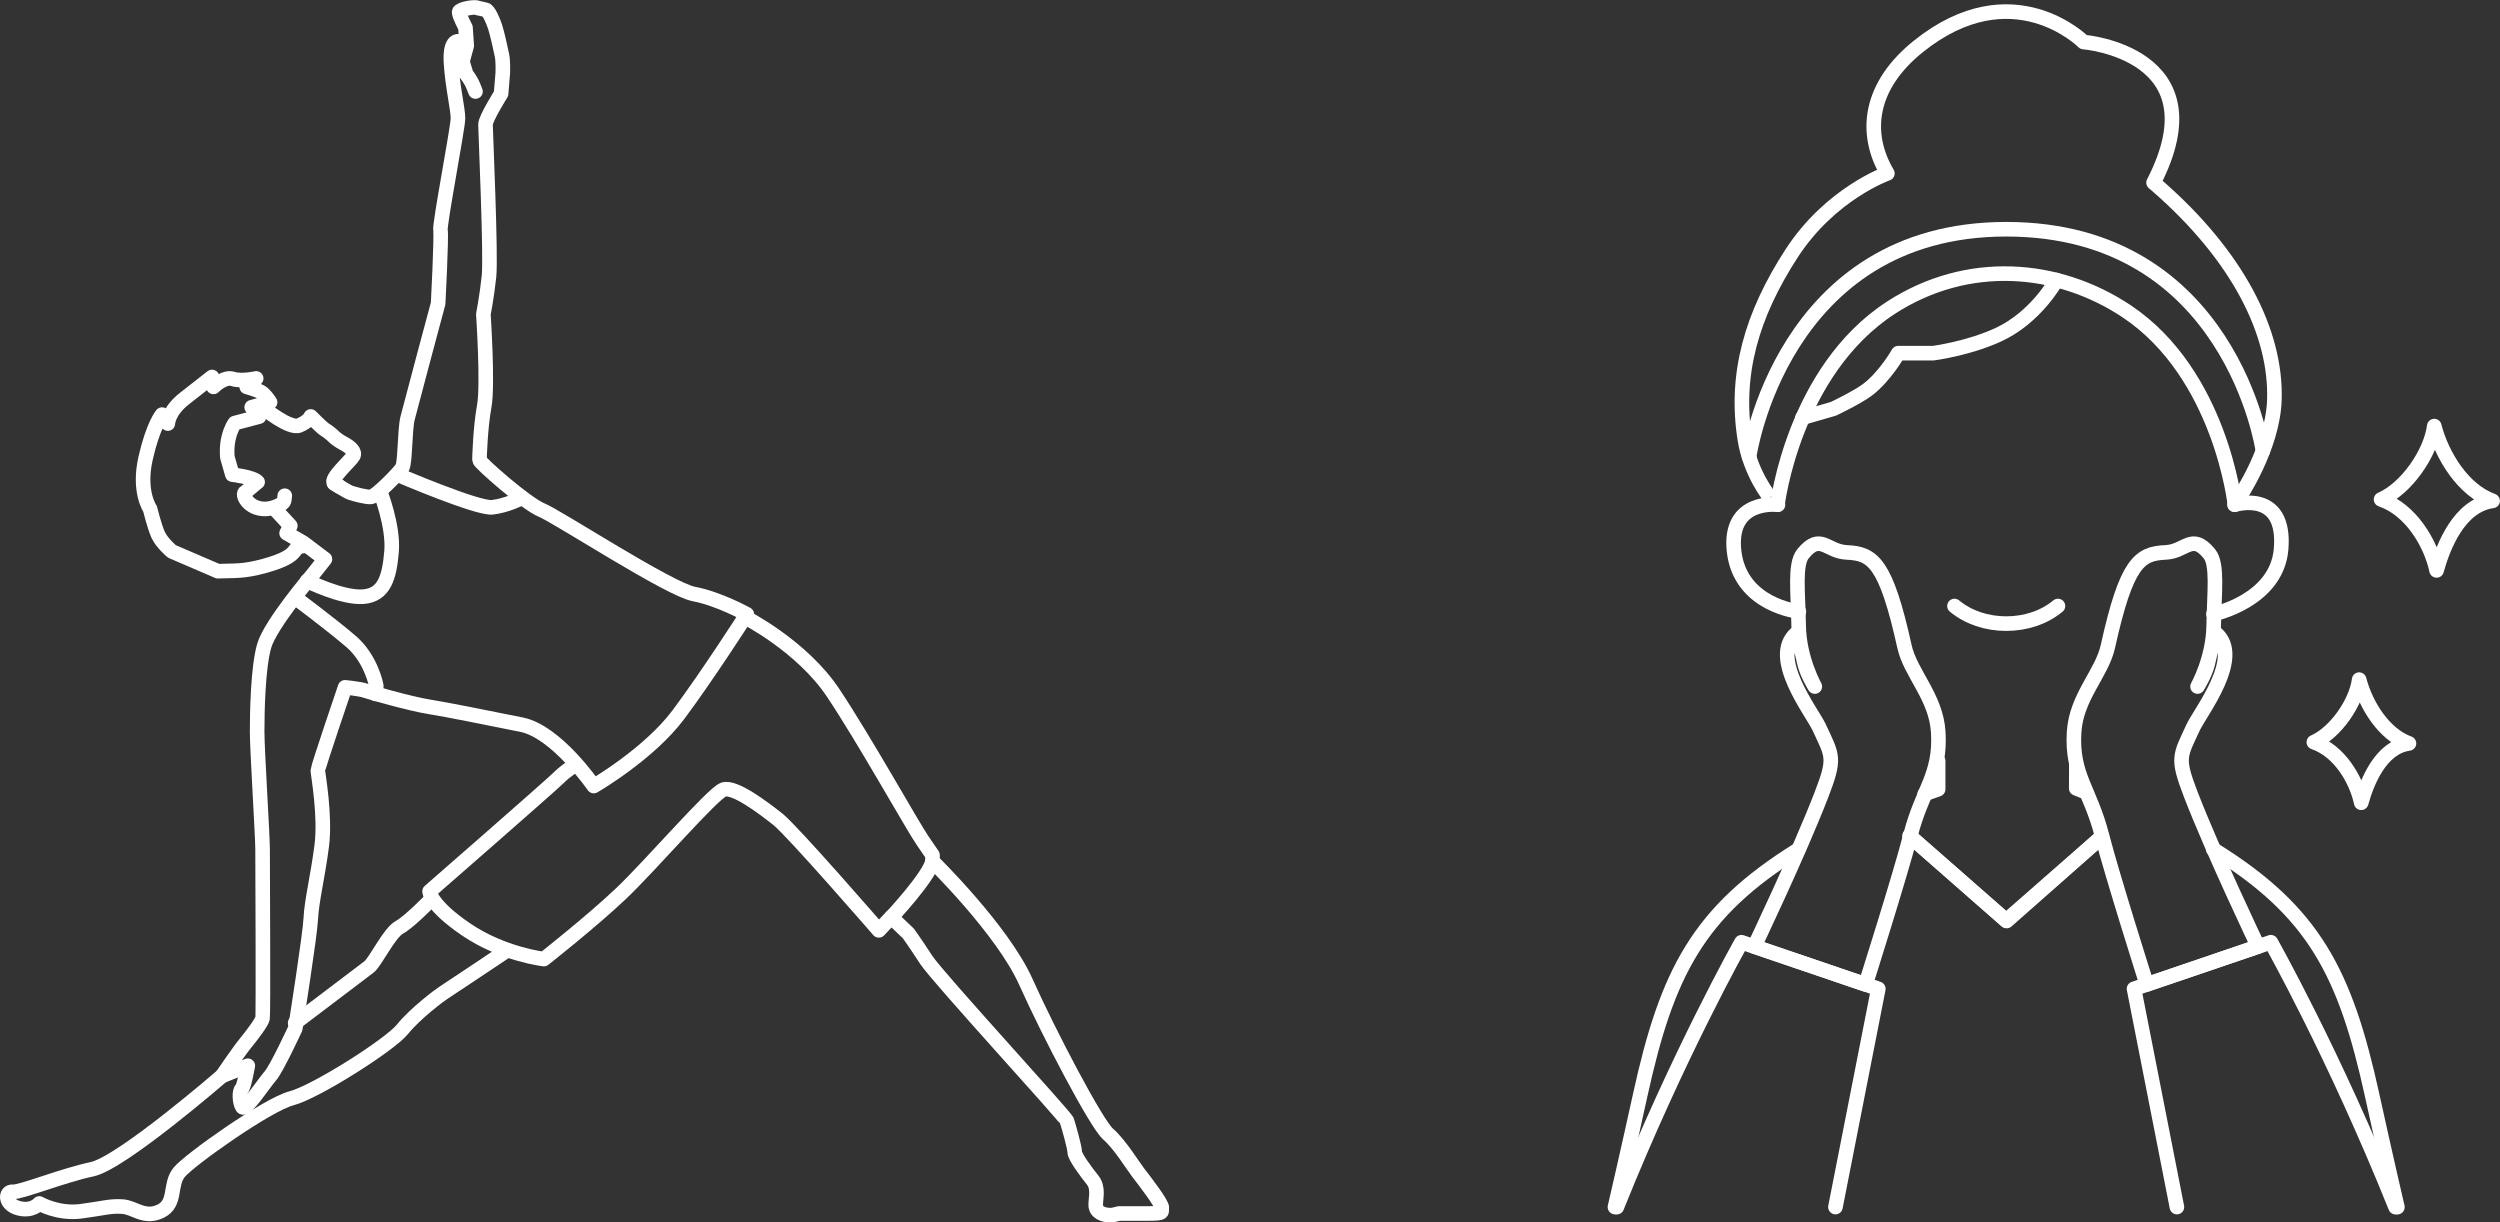 <?xml version="1.0" encoding="UTF-8"?><svg id="_レイヤー_2" xmlns="http://www.w3.org/2000/svg" viewBox="0 0 257.05 125.69"><rect x="0" y="0" width="257.05" height="125.69" fill="#333333" stroke="none"/><defs><style>.cls-1,.cls-2{fill:none;stroke:#fff;stroke-linejoin:round;stroke-width:1.5px;}.cls-2{stroke-linecap:round;}</style></defs><g id="_レイヤー_1-2"><g><g><path class="cls-2" d="M242.57,69.88c-.31,2.39-2.46,5.47-4.66,6.43,2.61,.9,4.35,3.81,4.87,6.23,.6-2.16,2.01-5.69,4.91-6.1-2.58-.94-4.44-3.94-5.12-6.56Z"/><path class="cls-2" d="M250.29,43.81c-.36,2.8-2.88,6.42-5.47,7.54,3.05,1.05,5.1,4.47,5.71,7.3,.7-2.54,2.35-6.67,5.76-7.15-3.02-1.1-5.2-4.61-6-7.69Z"/><g><path class="cls-1" d="M230.23,51.16s3.45-5.09,3.62-10.01c.24-6.95-3.78-14.87-12.09-22.09-.11-.1-.22-.18-.33-.28h0c6.88-13.34-7.2-14.46-7.2-14.46,0,0-7.28-7.33-16.98,.45-4.99,4-5.68,8.84-3.19,13.06,0,0-5.83,2.05-9.83,8.2-4.15,6.39-5.87,12.47-4.83,19.11,.56,3.56,2.6,6.02,2.6,6.02"/><path class="cls-2" d="M182.81,51.9s-5.13-.66-4.51,4.8c.64,5.57,6.66,6.18,6.66,6.18"/><path class="cls-2" d="M211.45,28.8s-2.07,3.81-5.97,5.61c-3.11,1.44-6.69,1.9-6.69,1.9h-3.61s-1.37,2.41-3.16,3.76c-1.03,.78-3.5,1.96-3.5,1.96l-3.19,.92"/><path class="cls-2" d="M227.59,63.14s6.49-1.36,6.95-6.65c.54-6.25-4.79-4.59-4.79-4.59"/><polyline class="cls-2" points="214.5 81.47 213.48 81.06 213.49 78.66"/><polyline class="cls-2" points="196.39 85.99 206.32 94.7 216.08 86.08"/><polyline class="cls-2" points="199.28 78.24 199.28 81.15 197.9 81.64"/><path class="cls-2" d="M200.96,62.31c1.41,1.17,3.3,1.81,5.32,1.81s3.91-.64,5.32-1.81"/><path class="cls-2" d="M246.5,124.12s-1.25-5.37-2.59-11.48c-2.77-12.64-5.99-18.91-16.35-25.32"/><path class="cls-2" d="M184.9,87.36c-10.29,6.39-13.5,12.66-16.26,25.27-1.34,6.11-2.59,11.48-2.59,11.48"/><polyline class="cls-2" points="216.12 86.02 206.27 94.65 196.34 85.94"/><path class="cls-2" d="M229.79,51.88s-1.46-13.43-11.14-19.88c-7.13-4.74-16.41-5.42-24.21-.37-10.02,6.49-11.68,20.25-11.68,20.25"/><path class="cls-2" d="M179.84,46.96s3.33-23.39,26.44-23.39,26.39,22.76,26.39,22.76"/><path class="cls-2" d="M246.31,124.12c-6.32-15.74-12.82-27.24-12.82-27.24l-14.07,4.79,4.41,22.44"/><path class="cls-2" d="M232.18,97.33s-4.61-9.65-6.91-15.61c-1.47-3.82-1.15-3.95,.24-6.95,.74-1.58,5.18-7.19,2.34-9.65-.11-.09-.47,1.48-.85,3.12-.24,1.04-1.05,2.35-1.05,2.35,0,0,1.61-2.86,1.66-6.23,.05-3.39,.45-6.34-.45-7.43-1.8-2.19-2.41-.22-4.5-.13-2.68,.11-4.02,1.05-5.93,9.68-.61,2.76-3.25,5.18-3.47,8.78-.28,4.45,1.63,5.88,2.85,10.61,1.06,4.13,4.62,15.35,4.62,15.35l11.45-3.9Z"/><path class="cls-2" d="M166.24,124.12c6.32-15.74,12.82-27.24,12.82-27.24l14.07,4.79-4.41,22.44"/><path class="cls-2" d="M180.37,97.33s4.61-9.65,6.91-15.61c1.47-3.82,1.15-3.95-.24-6.95-.74-1.58-5.18-7.19-2.34-9.65,.11-.09,.47,1.48,.85,3.12,.24,1.04,1.05,2.35,1.05,2.35,0,0-1.61-2.86-1.66-6.23-.05-3.39-.45-6.34,.45-7.43,1.8-2.19,2.41-.22,4.5-.13,2.68,.11,4.02,1.05,5.93,9.68,.61,2.76,3.25,5.18,3.47,8.78,.28,4.45-1.63,5.88-2.85,10.61-1.06,4.13-4.62,15.35-4.62,15.35l-11.45-3.9Z"/></g></g><g><path class="cls-2" d="M34.36,49.7s1.33,.85,1.69,.97c.36,.12,1.63,.48,2.12,.42,.48-.06,2.9-2.48,3.2-3.02s.24-3.87,.54-5.08c.3-1.21,3.14-11.79,3.14-11.79,0,0,.36-6.93,.24-7.53s1.8-10.55,1.8-11.51-.58-3.33-.72-5.75c-.14-2.55,.88-2.14,.88-2.14l.32,2.14,.36,1.2s.48,.6,.72,1.2l.24,.6"/><path class="cls-2" d="M28.4,52.49l1.45,1.57-.38,.76,1.72,.99,2.22,1.68-1.29,1.63s-4.32,5.06-4.96,7.3c-.64,2.24-.72,6.79-.72,8.79s.56,10.63,.56,12.15,.08,16.94,0,17.34c-.08,.4-1.04,1.68-1.76,2.56s-2.4,3.36-2.4,3.36l2.64-1.04s-.4,2.24-.64,2.4c-.24,.16-.24,1.36,.08,1.84,.32,.48,2.24-2.48,2.88-3.2,.64-.72,2.56-4.87,2.56-4.87,0,0,1.52-9.59,1.6-11.35,.08-1.76,.72-4.31,1.12-7.43,.4-3.12-.4-7.43-.4-7.75s2.8-8.55,2.8-8.55c0,0,1.52,.16,2,.32,.48,.16,4.63,1.36,6.63,1.68,2,.32,5.91,1.12,9.51,1.84,3.6,.72,7.43,6.31,7.43,6.31,0,0,5.67-3.28,8.71-7.35,3.04-4.07,7.03-10.31,7.03-10.31,0,0-2.88-1.6-5.43-2.08-2.56-.48-14.06-7.99-15.66-8.63-1.6-.64-6.4-4.88-6.4-5.15s.09-3.34,.49-5.53c.4-2.18-.09-9.45-.09-9.45,0,0,.36-1.83,.58-3.92,.22-2.09-.36-14.98-.36-15.6s1.6-3.16,1.6-3.16l.18-2.18s.04-1.16-.09-1.78c-.13-.62-.49-2.27-.71-2.94-.22-.67-.67-1.69-.98-1.74l-.82-.18c-.18-.18-1.84,.1-1.89,.41-.04,.31,.65,1.6,.65,1.6l.13,1.87-.4,1.47"/><path class="cls-2" d="M76.62,63.47s5.83,2.96,9.03,7.75c3.2,4.79,8.15,13.66,9.19,15.18l1.04,1.52v.64s7.19,7.03,9.59,12.38c2.4,5.35,7.27,14.64,8.47,15.67,1.2,1.04,2.56,3.28,3.12,4s2.48,3.2,2.4,3.6c-.08,.4,.32,.56-1.28,.56h-3.12l-.64,.16c-1.04,.08-1.76-.32-1.76-1.04s.32-1.76-.32-2.56c-.64-.8-1.84-2.4-1.84-2.88s-.64-2.72-.8-3.2-13.26-14.72-14.46-16.55c-1.2-1.84-1.84-2.72-1.84-2.72l-1.76-1.68-1.28,1.36s-8.87-10.23-10.39-11.43c-1.52-1.2-4.47-3.44-5.59-3.04-1.12,.4-7.51,7.83-10.55,10.71-3.04,2.88-7.91,6.71-7.91,6.71,0,0-4.23-.48-7.99-3.04s-3.76-3.92-3.76-3.92c0,0,12.46-10.87,13.26-11.67,.8-.8,1.76-1.36,1.76-1.36"/><path class="cls-2" d="M44.42,92.39s-2.32,2.4-3.36,2.96c-1.04,.56-2.48,3.6-3.12,4.07-.64,.48-7.59,5.75-7.59,5.75"/><path class="cls-2" d="M22.85,110.61s-10.35,8.97-13.38,9.61c-3.04,.64-7.35,2.4-8.15,2.32-.8-.08-.88,1.28,.56,1.68,1.44,.4,2.16-.48,2.16-.48,0,0,1.92,1.12,4.31,.8,2.4-.32,2.96-.56,4.23-.48,1.28,.08,2.24,1.28,3.92,.48,1.68-.8,.88-2.72,1.92-4,1.04-1.28,9.07-6.97,11.54-7.61,2.48-.64,10.15-5.51,11.43-7.11,1.28-1.6,3.84-3.52,4.23-3.76s6.47-4.31,6.47-4.31"/><path class="cls-2" d="M91.65,94.31s3.9-4.17,4.23-5.75"/><path class="cls-2" d="M39.08,50.54s1.4,3.53,1.18,6.16c-.22,2.63-.73,4.48-2.91,4.65-2.18,.17-5.77-1.62-5.77-1.62"/><path class="cls-2" d="M30.35,61.45s3.69,2.74,5.77,4.53c2.07,1.79,2.57,4.53,2.57,4.53l-.06,.84"/><path class="cls-2" d="M40.87,48.8s8.23,3.53,9.74,3.36c1.51-.17,3.02-.95,3.02-.95"/></g><path class="cls-2" d="M26.26,49.74l-.99,.84c-.52,.15,.22,1.79,2.03,1.75,.68-.01,1.88-.44,1.93-.9l.05-.46"/><path class="cls-2" d="M31.39,56.12c-1.76,.11-.02,.92-4.21,2.07-2.2,.6-3.01,.47-4.78,.54l-4.72-2.03s-1.03-.85-1.43-1.73c-.39-.89-.82-2.65-.82-2.65,0,0-1.24-1.76-.46-5.2,.78-3.44,1.69-4.49,1.69-4.49l.6,.92s.01-1.23,1.68-2.55,2.86-2.24,2.86-2.24l.15,1.02s1.08-1.11,1.99-.82c.9,.29,2.4-.05,2.4-.05l-.97,.87s.98,.27,1.43,.51c.45,.24,.97,1.07,.97,1.07l-1.89,.51,.76,.97-2.5,.66s-.36,.46-.61,1.43c-.27,1.02-.15,2.09-.15,2.09l.51,1.78s2.2,.26,2.6,.76"/><path class="cls-2" d="M27.1,41.96s2.68,2.21,3.68,1.78c1-.43,1.17-.92,1.17-.92,0,0,1.18,1.21,1.48,1.37,.3,.16,.82,.63,.82,.63,0,0,.29,.35,1.04,.75,.75,.4,1.27,.87,1.03,1.32-.24,.45-2.45,2.37-1.96,2.8l.52,.32"/></g></g></svg>